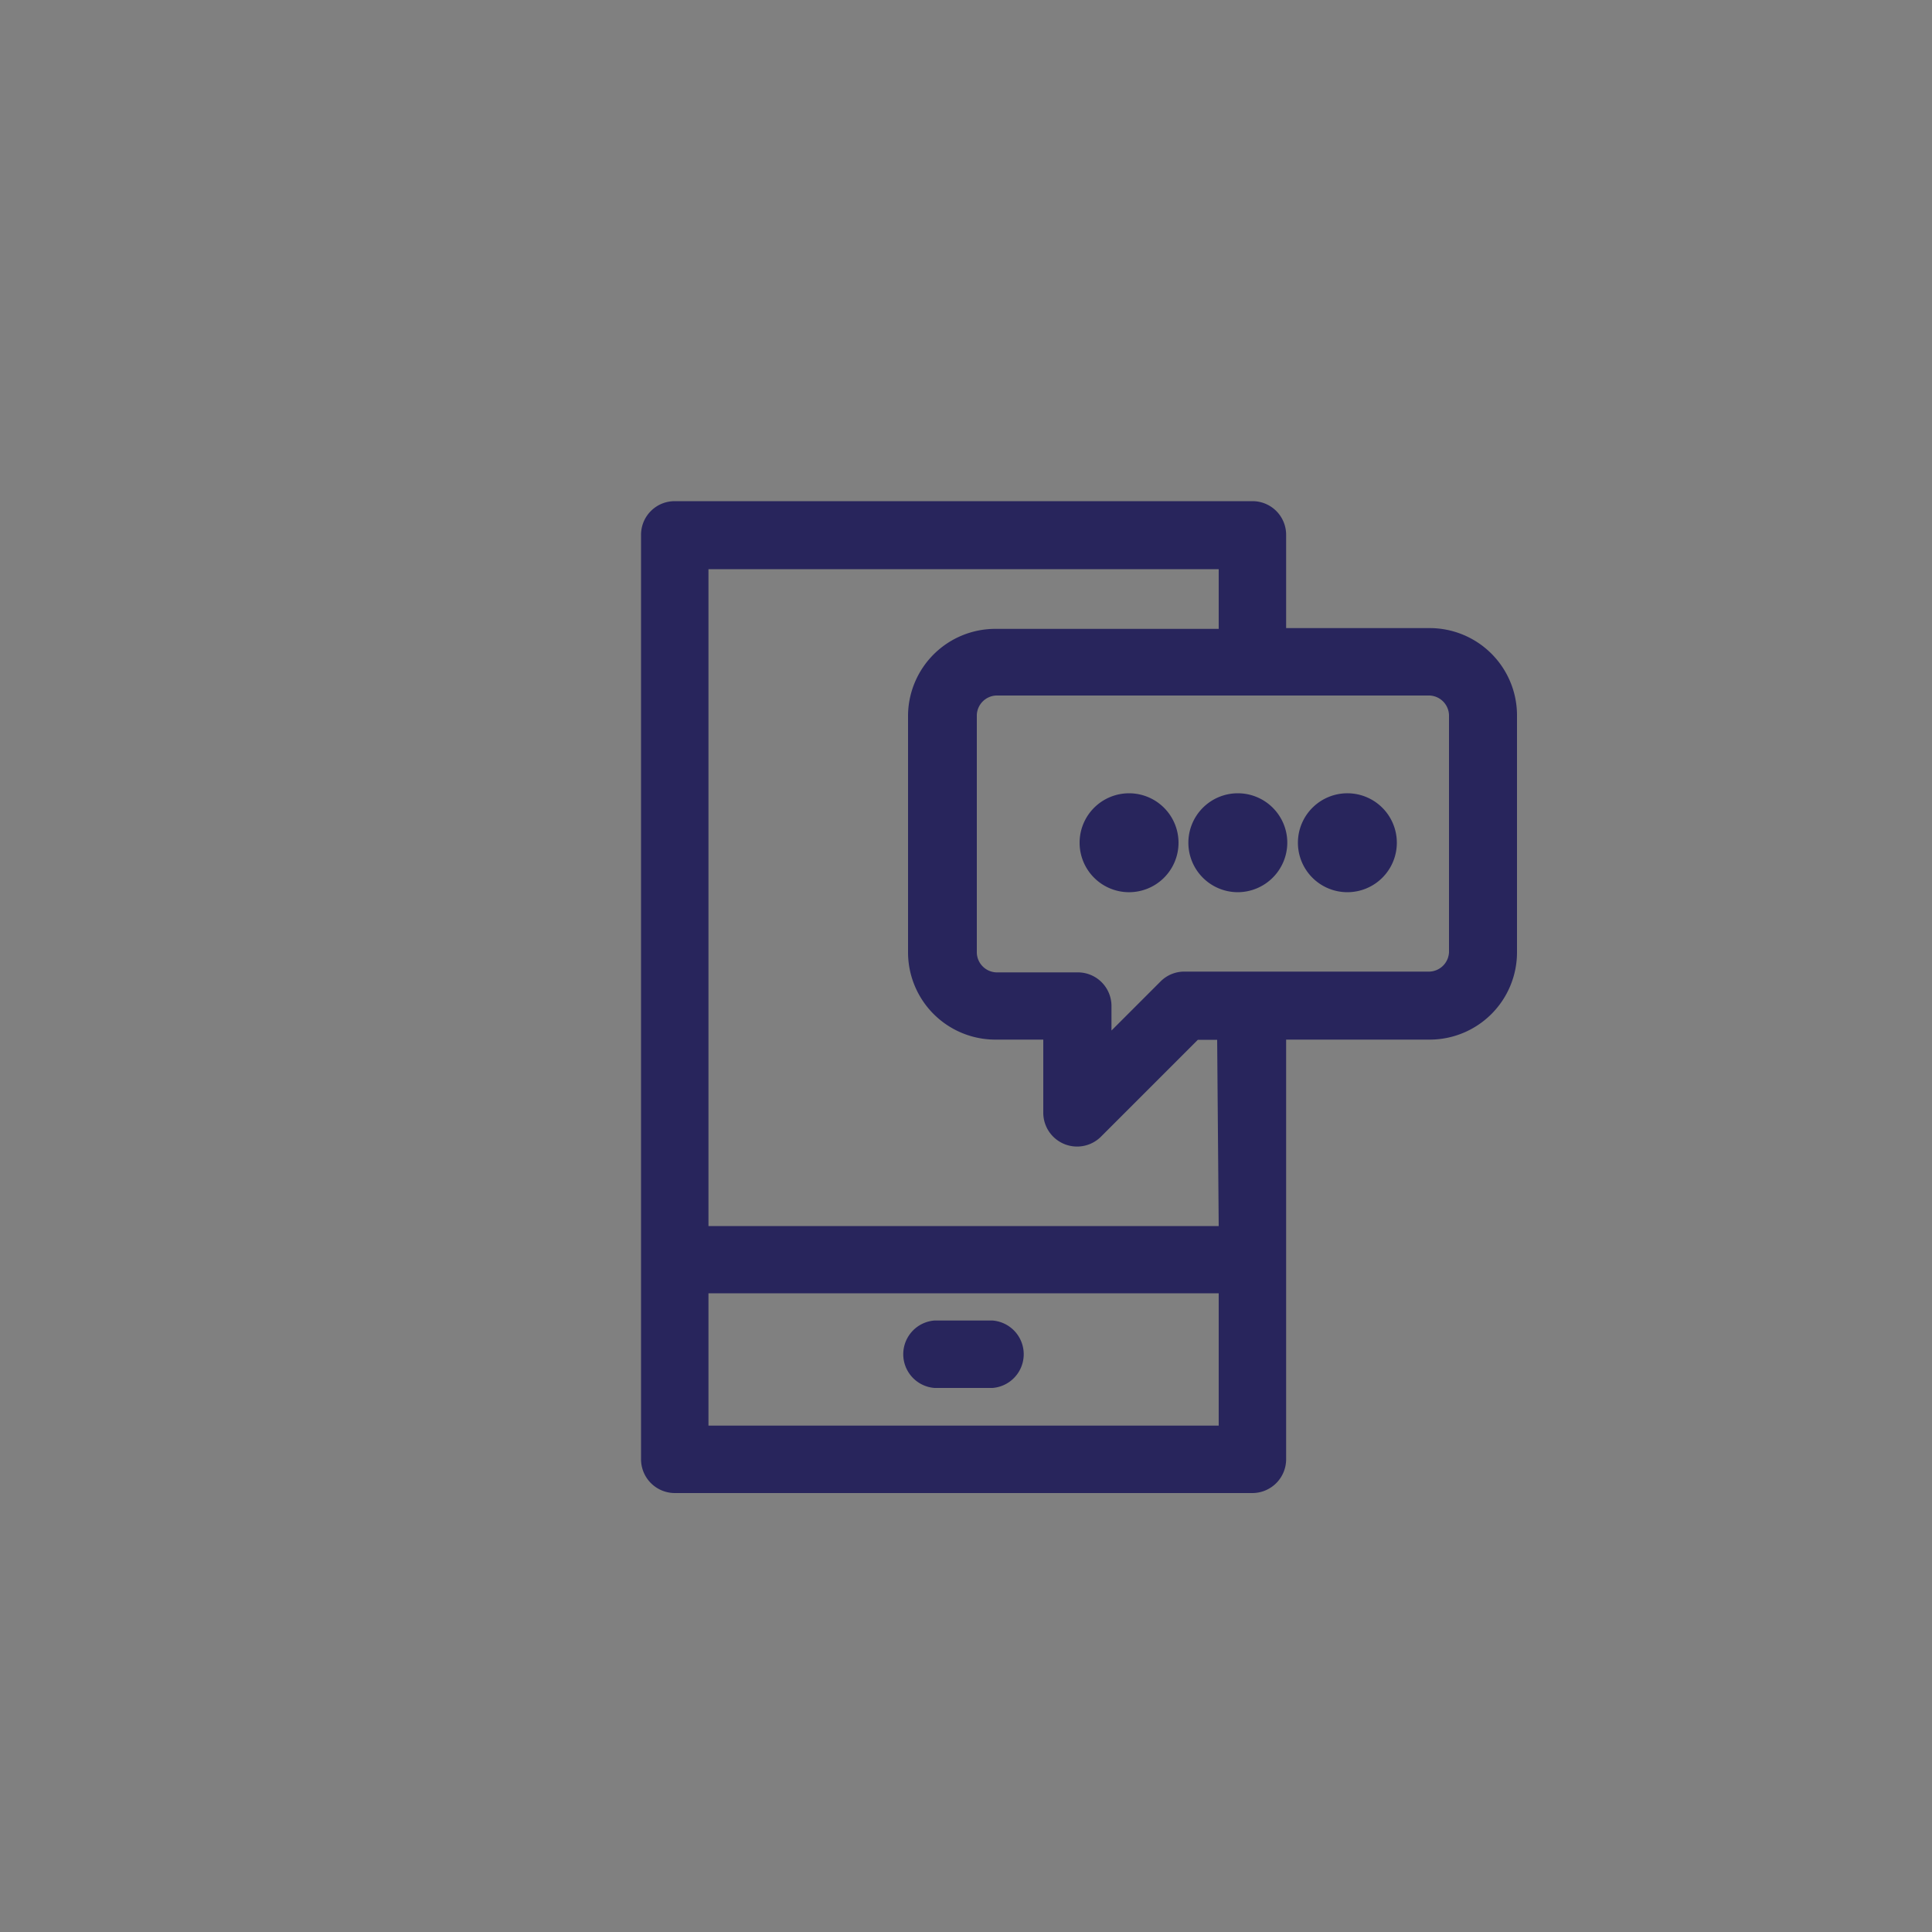 <svg id="Layer_1" data-name="Layer 1" xmlns="http://www.w3.org/2000/svg" xmlns:xlink="http://www.w3.org/1999/xlink" viewBox="0 0 100 100"><rect x="0" y="0" width="100" height="100" fill="#808080" stroke="none"/><defs><style>.cls-1{fill:none;}.cls-2{clip-path:url(#clip-path);}.cls-3{fill:#28255c;}.cls-4{fill:#fff;}</style><clipPath id="clip-path"><rect class="cls-1" x="33.18" y="25.94" width="45.32" height="51.43"/></clipPath></defs><title>Artboard 3 copy 4ldpi</title><g class="cls-2"><path class="cls-3" d="M51.37,68.35h-3a1.75,1.75,0,0,0,0,3.49h3a1.75,1.75,0,0,0,0-3.49Zm0,0"/><path class="cls-3" d="M74,32.51H66.57V27.68a1.74,1.74,0,0,0-1.74-1.74H34.92a1.74,1.74,0,0,0-1.74,1.74V75.53a1.75,1.75,0,0,0,1.74,1.75H64.83a1.75,1.75,0,0,0,1.74-1.75V53.81H74a4.52,4.52,0,0,0,4.52-4.52V37A4.52,4.52,0,0,0,74,32.51ZM36.67,73.79V66.94H63.08v6.85ZM63.08,63.46H36.67v-34H63.08v3.09H51.56A4.52,4.52,0,0,0,47,37V49.29a4.52,4.52,0,0,0,4.52,4.52H54v3.78a1.75,1.75,0,0,0,3,1.23l5-5h1ZM75,49.29a1.05,1.05,0,0,1-1,1H61.3a1.73,1.73,0,0,0-1.23.51l-2.54,2.54V52.07a1.74,1.74,0,0,0-1.74-1.74H51.56a1.05,1.05,0,0,1-1-1V37a1.05,1.05,0,0,1,1-1H74a1.05,1.05,0,0,1,1,1Zm0,0"/></g><path class="cls-4" d="M60.34,43.62a1.94,1.94,0,1,1-1.94-1.93A1.93,1.93,0,0,1,60.34,43.62Z"/><path class="cls-3" d="M58.4,46.18A2.56,2.56,0,1,1,61,43.62,2.56,2.56,0,0,1,58.4,46.18Z"/><path class="cls-4" d="M66,43.62a1.94,1.94,0,1,1-1.93-1.93A1.92,1.92,0,0,1,66,43.62Z"/><path class="cls-3" d="M64.07,46.18a2.56,2.56,0,1,1,2.56-2.56A2.57,2.57,0,0,1,64.07,46.18Z"/><path class="cls-4" d="M71.67,43.62a1.94,1.94,0,1,1-1.94-1.93A1.93,1.93,0,0,1,71.67,43.62Z"/><path class="cls-3" d="M69.73,46.18a2.56,2.56,0,1,1,2.57-2.56A2.56,2.56,0,0,1,69.73,46.18Z"/></svg>
